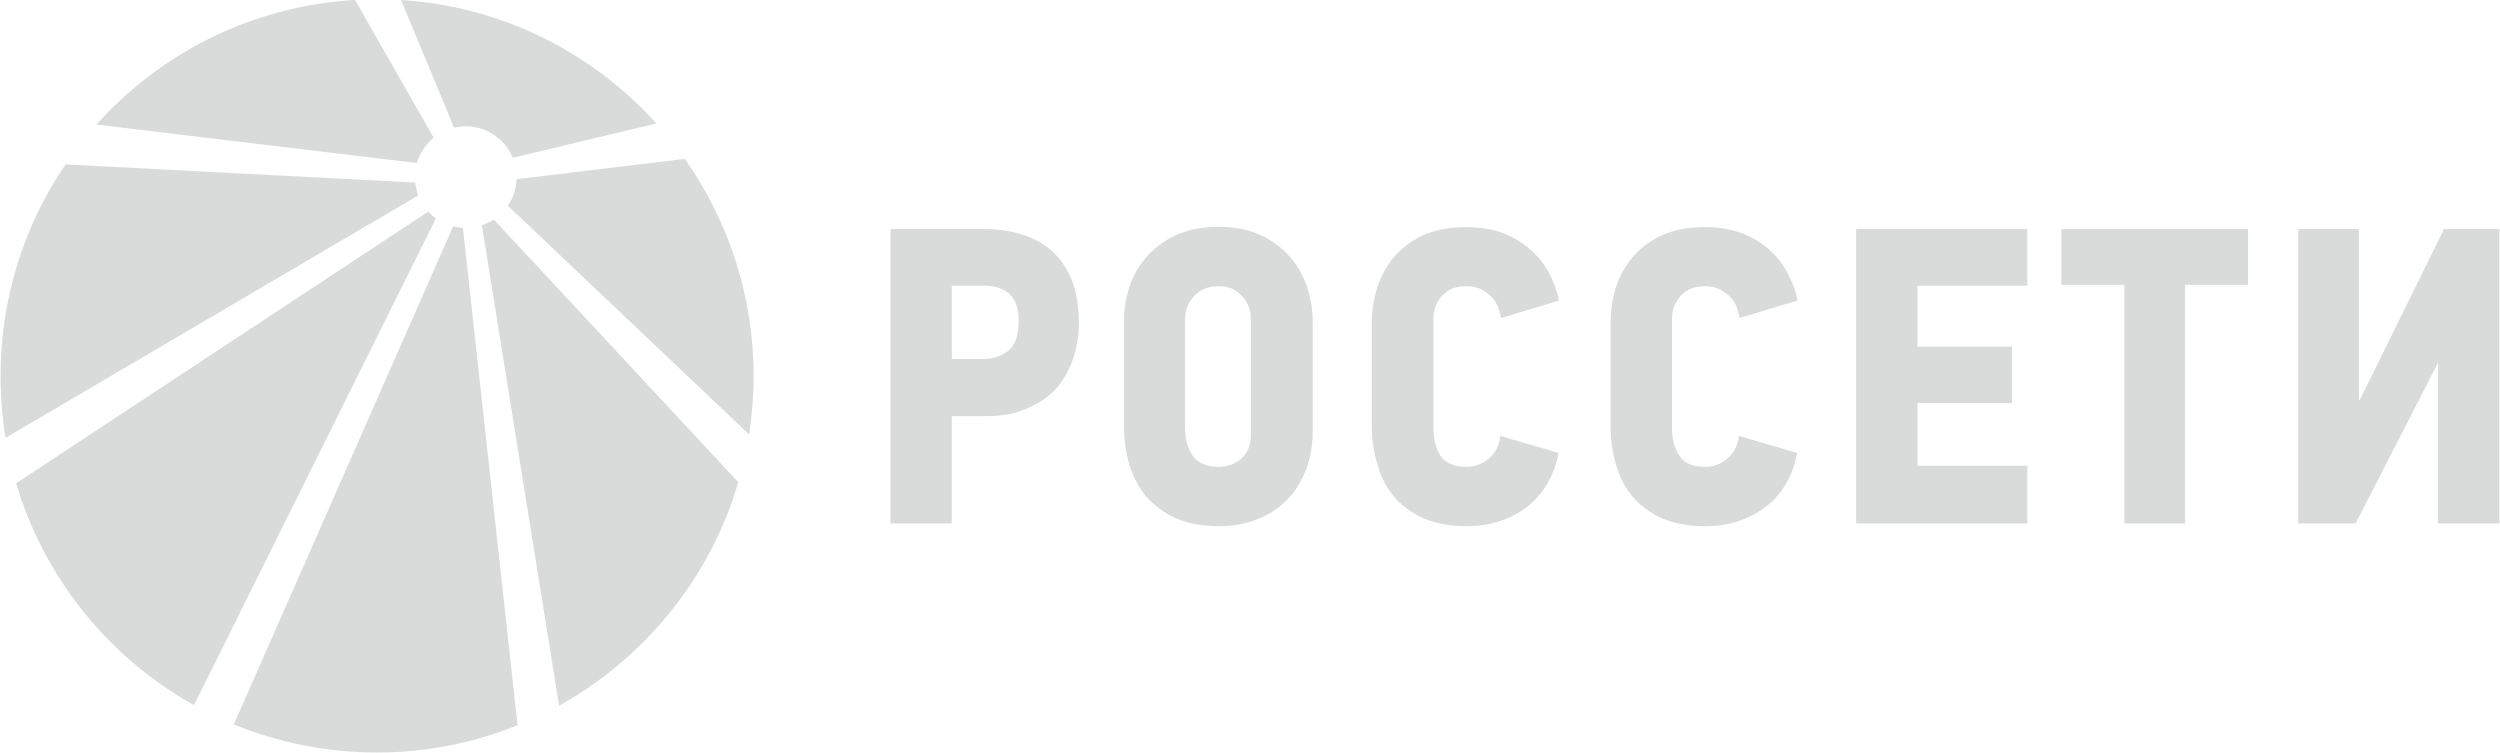 <?xml version="1.0" encoding="UTF-8"?>
<!DOCTYPE svg PUBLIC "-//W3C//DTD SVG 1.1//EN" "http://www.w3.org/Graphics/SVG/1.1/DTD/svg11.dtd">
<!-- Creator: CorelDRAW X7 -->
<svg xmlns="http://www.w3.org/2000/svg" xml:space="preserve" width="89.7mm" height="27mm" version="1.1" style="shape-rendering:geometricPrecision; text-rendering:geometricPrecision; image-rendering:optimizeQuality; fill-rule:evenodd; clip-rule:evenodd"
viewBox="0 0 8970 2700"
 xmlns:xlink="http://www.w3.org/1999/xlink">
 <defs>
  <style type="text/css">
   <![CDATA[
    .fil0 {fill:#D9DADA;fill-rule:nonzero}
   ]]>
  </style>
 </defs>
 <g id="Слой_x0020_1">
  <g id="_2439407379104">
   <path class="fil0" d="M3776 902c-30,-27 -66,-47 -108,-60 -42,-14 -88,-20 -138,-20l-335 0 0 1056 220 0 0 -385 128 0c50,0 96,-8 136,-25 41,-16 75,-38 104,-67 28,-30 50,-66 65,-107 15,-42 23,-88 23,-138 0,-58 -9,-107 -25,-150 -17,-42 -40,-76 -70,-104zm-158 356c-25,20 -54,30 -86,30l-117 0 0 -263 115 0c39,0 70,10 92,30 22,20 33,52 33,98 0,50 -12,84 -37,105z"/>
   <path class="fil0" d="M4628 921c-27,-31 -62,-57 -104,-77 -43,-20 -93,-30 -151,-30 -62,0 -114,11 -157,31 -43,21 -78,48 -105,80 -28,33 -48,69 -60,109 -12,39 -18,80 -18,119l0 376c0,48 6,94 19,137 13,44 33,82 60,115 28,32 63,58 106,78 43,19 95,29 155,29 50,0 95,-8 136,-24 41,-16 77,-38 106,-68 31,-30 53,-66 70,-108 17,-42 25,-89 25,-142l0 -393c0,-42 -7,-82 -20,-123 -14,-40 -34,-77 -62,-109zm-140 640c0,36 -11,63 -34,84 -22,20 -50,30 -81,30 -43,0 -74,-13 -93,-39 -19,-27 -28,-60 -28,-101l0 -391c0,-12 2,-25 6,-39 5,-14 12,-26 22,-38 9,-11 22,-21 37,-29 15,-7 34,-11 56,-11 22,0 41,4 56,13 14,9 26,19 35,31 9,12 16,25 19,38 4,13 5,25 5,35l0 417z"/>
   <path class="fil0" d="M5149 1105c4,-14 11,-26 20,-38 9,-11 21,-21 36,-29 15,-7 34,-11 57,-11 20,0 39,4 54,12 15,8 28,18 38,29 10,11 17,23 22,37 4,14 8,26 10,36l208 -63c-7,-34 -20,-67 -36,-99 -18,-32 -40,-60 -68,-84 -27,-25 -60,-44 -98,-59 -39,-14 -82,-21 -130,-21 -63,0 -115,10 -158,30 -43,21 -78,48 -105,80 -26,33 -46,69 -58,109 -12,39 -19,80 -19,119l0 376c0,48 7,93 20,137 12,44 32,82 59,115 27,32 62,58 105,78 42,19 95,29 156,29 85,0 158,-24 218,-70 59,-47 97,-111 112,-193l-209 -61c-4,35 -18,62 -41,81 -23,20 -51,30 -80,30 -44,0 -75,-13 -93,-39 -17,-27 -26,-60 -26,-101l0 -391c0,-12 2,-25 6,-39z"/>
   <path class="fil0" d="M6005 1105c5,-14 11,-26 20,-38 9,-11 21,-21 36,-29 15,-7 34,-11 57,-11 21,0 39,4 54,12 15,8 28,18 38,29 10,11 18,23 22,37 4,14 8,26 10,36l208 -63c-7,-34 -19,-67 -37,-99 -16,-32 -39,-60 -66,-84 -28,-25 -61,-44 -99,-59 -39,-14 -82,-21 -130,-21 -62,0 -115,10 -157,30 -44,21 -79,48 -105,80 -27,33 -47,69 -59,109 -12,39 -18,80 -18,119l0 376c0,48 6,93 19,137 12,44 32,82 59,115 27,32 62,58 105,78 43,19 95,29 156,29 85,0 158,-24 218,-70 60,-47 97,-111 112,-193l-209 -61c-4,35 -18,62 -41,81 -23,20 -50,30 -80,30 -44,0 -75,-13 -92,-39 -18,-27 -27,-60 -27,-101l0 -391c0,-12 2,-25 6,-39z"/>
   <polygon class="fil0" points="6660,1878 7274,1878 7274,1671 6880,1671 6880,1446 7219,1446 7219,1244 6880,1244 6880,1025 7274,1025 7274,822 6660,822 "/>
   <polygon class="fil0" points="7396,1022 7622,1022 7622,1878 7840,1878 7840,1022 8066,1022 8066,822 7396,822 "/>
   <polygon class="fil0" points="8769,822 8467,1435 8464,1435 8464,822 8246,822 8246,1878 8452,1878 8747,1303 8748,1303 8748,1878 8968,1878 8968,822 "/>
   <path class="fil0" d="M1626 812l-787 1787c158,65 332,101 514,101 178,0 348,-35 504,-98l-196 -1784c-12,-1 -24,-3 -35,-6z"/>
   <path class="fil0" d="M1537 759l-1479 975c101,341 333,626 638,796l868 -1746c-9,-7 -19,-16 -27,-25z"/>
   <path class="fil0" d="M1729 808l277 1724c307,-171 542,-457 643,-802l-877 -942c-13,8 -28,15 -43,20z"/>
   <path class="fil0" d="M1556 494l-282 -494c-368,21 -697,189 -928,447l1150 138c10,-36 32,-67 60,-91z"/>
   <path class="fil0" d="M1853 643c-1,35 -12,68 -31,95l866 821c10,-69 16,-139 16,-210 0,-290 -92,-559 -247,-779l-604 73z"/>
   <path class="fil0" d="M1490 655l-1255 -65c-147,216 -233,477 -233,759 0,75 6,150 18,222l1481 -870c-6,-14 -9,-30 -11,-46z"/>
   <path class="fil0" d="M1675 453c74,2 138,48 165,113l515 -123c-229,-254 -553,-420 -916,-443l190 458c15,-3 30,-5 46,-5z"/>
  </g>
 </g>
</svg>
